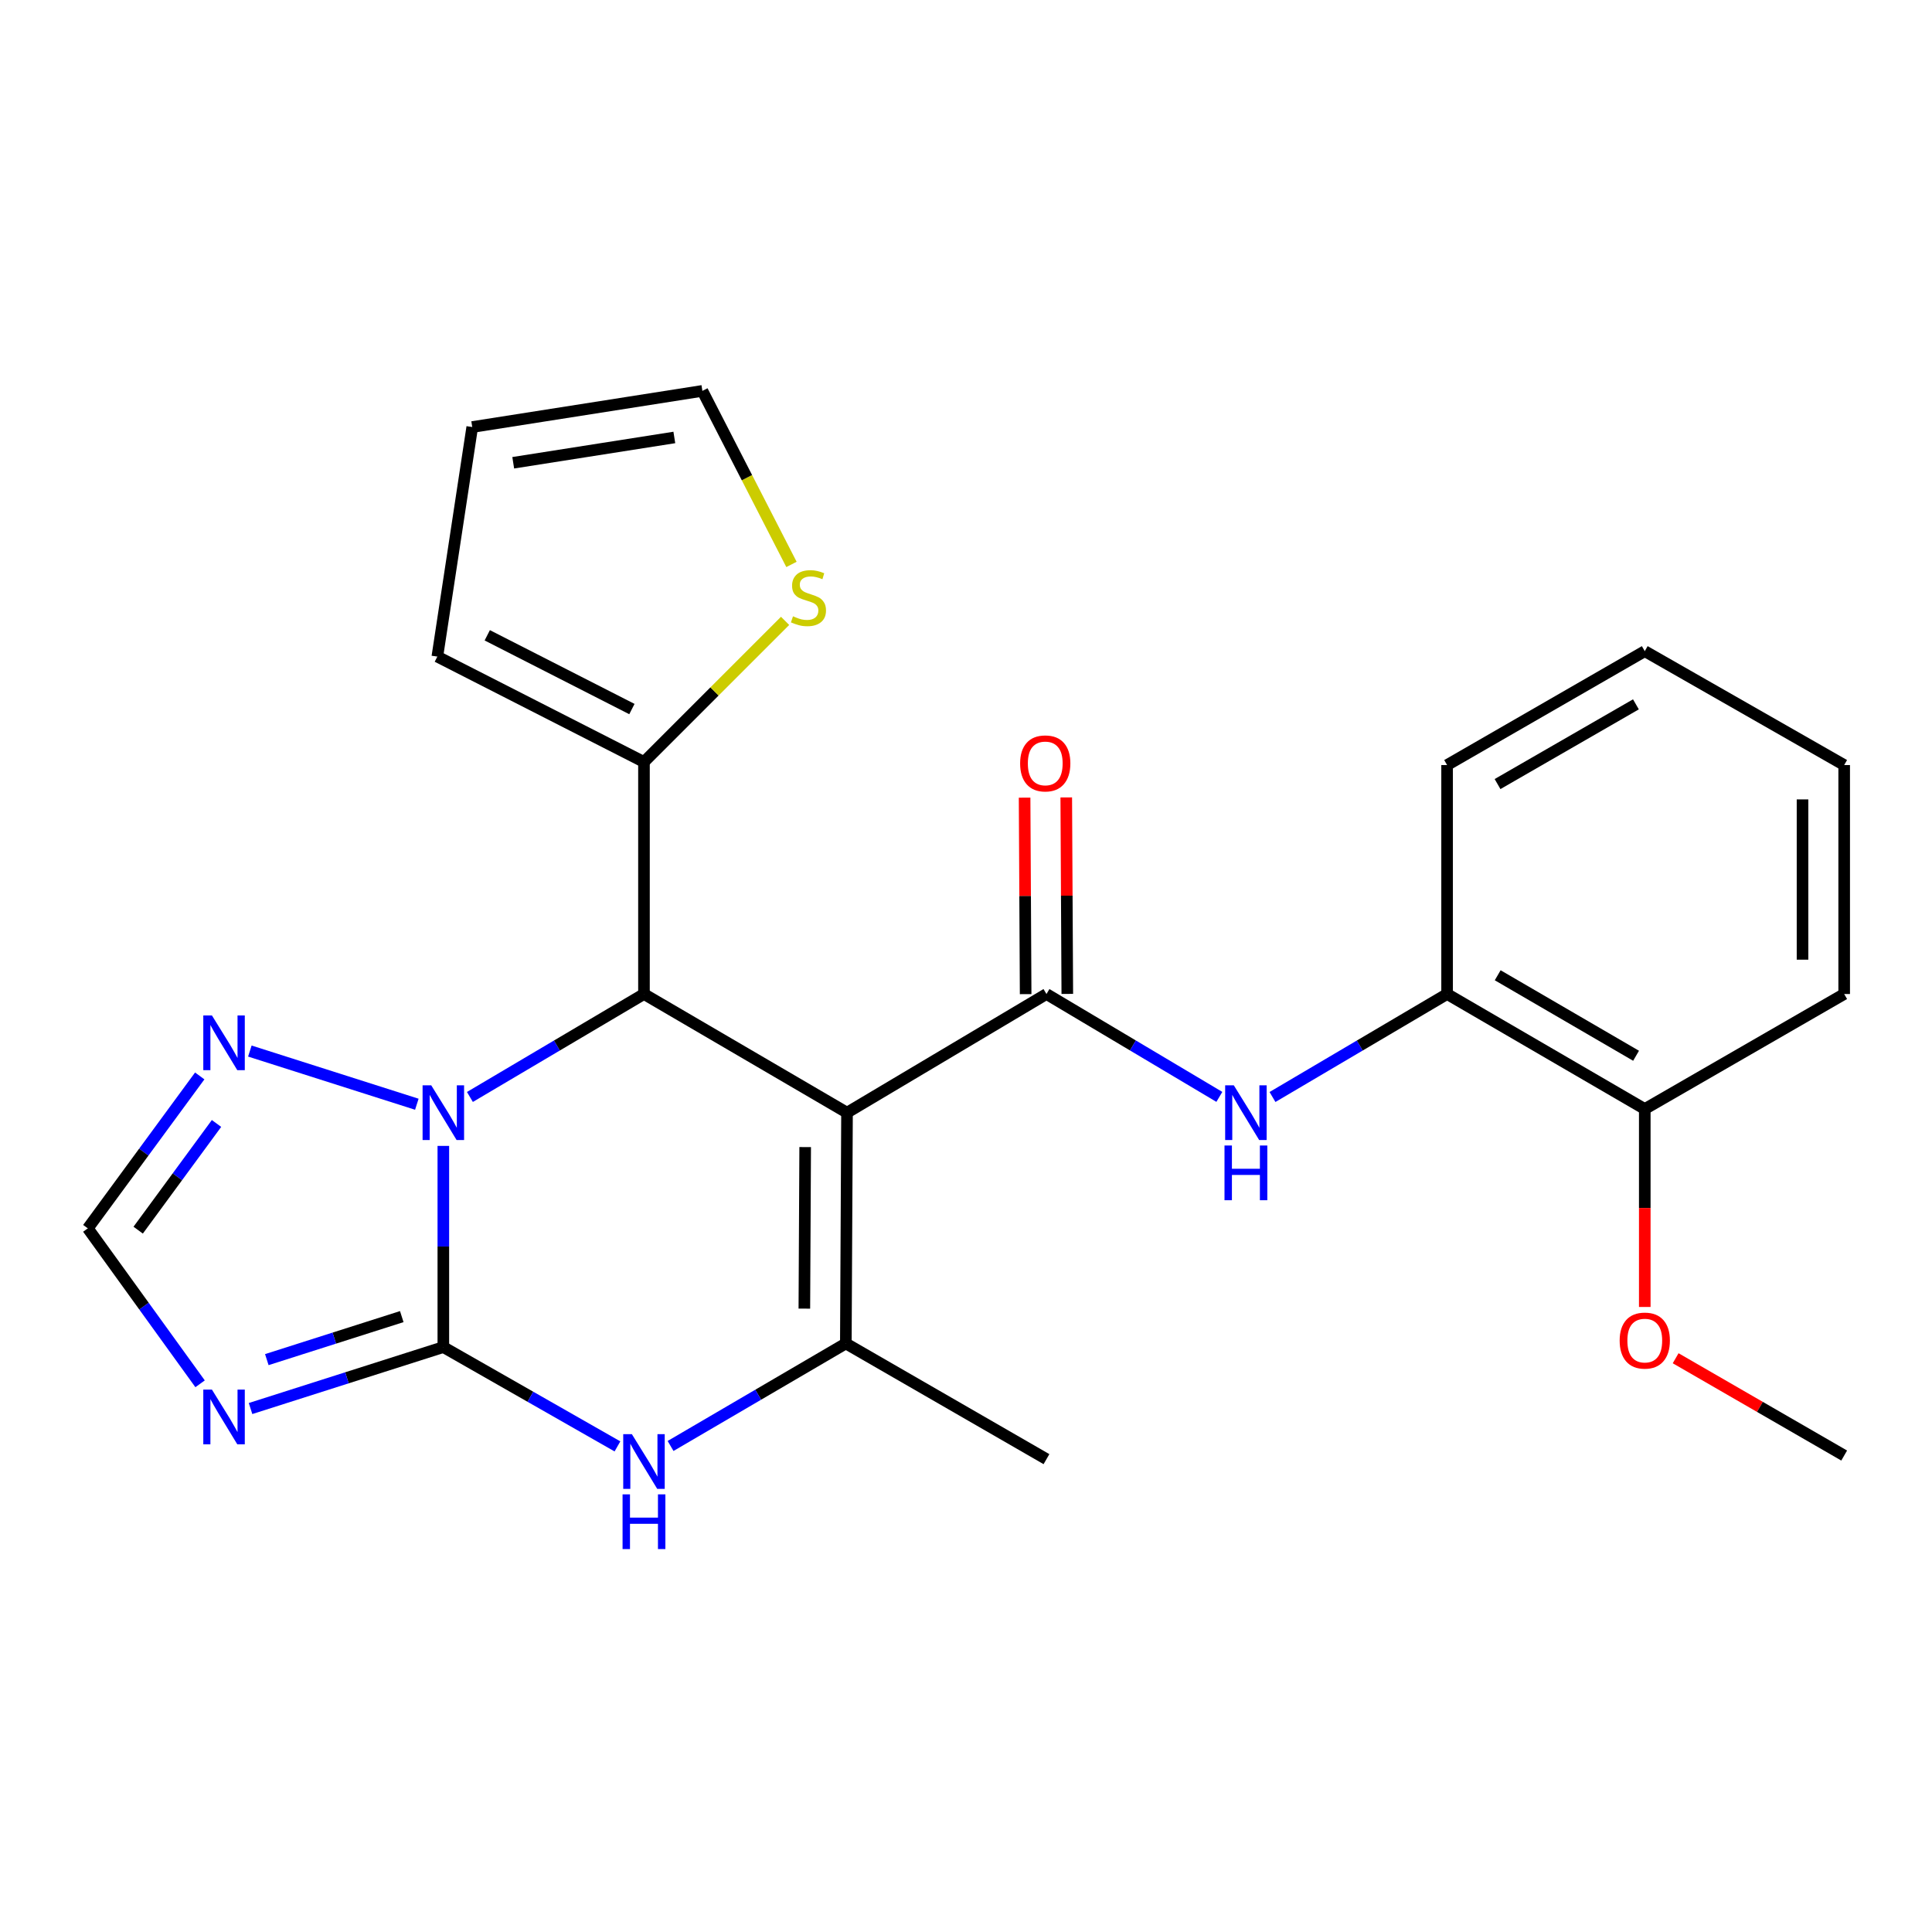 <?xml version='1.0' encoding='iso-8859-1'?>
<svg version='1.1' baseProfile='full'
              xmlns='http://www.w3.org/2000/svg'
                      xmlns:rdkit='http://www.rdkit.org/xml'
                      xmlns:xlink='http://www.w3.org/1999/xlink'
                  xml:space='preserve'
width='1000px' height='1000px' viewBox='0 0 1000 1000'>
<!-- END OF HEADER -->
<rect style='opacity:1.0;fill:#FFFFFF;stroke:none' width='1000' height='1000' x='0' y='0'> </rect>
<path class='bond-2' d='M 438.414,575.921 L 333.319,514.503' style='fill:none;fill-rule:evenodd;stroke:#000000;stroke-width:6px;stroke-linecap:butt;stroke-linejoin:miter;stroke-opacity:1' />
<path class='bond-3' d='M 438.414,575.921 L 541.652,514.503' style='fill:none;fill-rule:evenodd;stroke:#000000;stroke-width:6px;stroke-linecap:butt;stroke-linejoin:miter;stroke-opacity:1' />
<path class='bond-4' d='M 438.414,575.921 L 437.803,695.368' style='fill:none;fill-rule:evenodd;stroke:#000000;stroke-width:6px;stroke-linecap:butt;stroke-linejoin:miter;stroke-opacity:1' />
<path class='bond-4' d='M 416.76,593.728 L 416.332,677.341' style='fill:none;fill-rule:evenodd;stroke:#000000;stroke-width:6px;stroke-linecap:butt;stroke-linejoin:miter;stroke-opacity:1' />
<path class='bond-0' d='M 229.47,697.249 L 274.53,722.952' style='fill:none;fill-rule:evenodd;stroke:#000000;stroke-width:6px;stroke-linecap:butt;stroke-linejoin:miter;stroke-opacity:1' />
<path class='bond-0' d='M 274.53,722.952 L 319.59,748.655' style='fill:none;fill-rule:evenodd;stroke:#0000FF;stroke-width:6px;stroke-linecap:butt;stroke-linejoin:miter;stroke-opacity:1' />
<path class='bond-6' d='M 229.47,697.249 L 179.577,713.151' style='fill:none;fill-rule:evenodd;stroke:#000000;stroke-width:6px;stroke-linecap:butt;stroke-linejoin:miter;stroke-opacity:1' />
<path class='bond-6' d='M 179.577,713.151 L 129.683,729.054' style='fill:none;fill-rule:evenodd;stroke:#0000FF;stroke-width:6px;stroke-linecap:butt;stroke-linejoin:miter;stroke-opacity:1' />
<path class='bond-6' d='M 207.954,681.475 L 173.028,692.607' style='fill:none;fill-rule:evenodd;stroke:#000000;stroke-width:6px;stroke-linecap:butt;stroke-linejoin:miter;stroke-opacity:1' />
<path class='bond-6' d='M 173.028,692.607 L 138.103,703.739' style='fill:none;fill-rule:evenodd;stroke:#0000FF;stroke-width:6px;stroke-linecap:butt;stroke-linejoin:miter;stroke-opacity:1' />
<path class='bond-25' d='M 229.47,697.249 L 229.47,645.182' style='fill:none;fill-rule:evenodd;stroke:#000000;stroke-width:6px;stroke-linecap:butt;stroke-linejoin:miter;stroke-opacity:1' />
<path class='bond-25' d='M 229.47,645.182 L 229.47,593.115' style='fill:none;fill-rule:evenodd;stroke:#0000FF;stroke-width:6px;stroke-linecap:butt;stroke-linejoin:miter;stroke-opacity:1' />
<path class='bond-1' d='M 243.226,567.786 L 288.272,541.144' style='fill:none;fill-rule:evenodd;stroke:#0000FF;stroke-width:6px;stroke-linecap:butt;stroke-linejoin:miter;stroke-opacity:1' />
<path class='bond-1' d='M 288.272,541.144 L 333.319,514.503' style='fill:none;fill-rule:evenodd;stroke:#000000;stroke-width:6px;stroke-linecap:butt;stroke-linejoin:miter;stroke-opacity:1' />
<path class='bond-7' d='M 215.752,571.552 L 129.323,544.023' style='fill:none;fill-rule:evenodd;stroke:#0000FF;stroke-width:6px;stroke-linecap:butt;stroke-linejoin:miter;stroke-opacity:1' />
<path class='bond-9' d='M 333.319,514.503 L 333.319,394.398' style='fill:none;fill-rule:evenodd;stroke:#000000;stroke-width:6px;stroke-linecap:butt;stroke-linejoin:miter;stroke-opacity:1' />
<path class='bond-8' d='M 541.652,514.503 L 586.394,541.124' style='fill:none;fill-rule:evenodd;stroke:#000000;stroke-width:6px;stroke-linecap:butt;stroke-linejoin:miter;stroke-opacity:1' />
<path class='bond-8' d='M 586.394,541.124 L 631.136,567.745' style='fill:none;fill-rule:evenodd;stroke:#0000FF;stroke-width:6px;stroke-linecap:butt;stroke-linejoin:miter;stroke-opacity:1' />
<path class='bond-13' d='M 552.434,514.446 L 552.163,463.596' style='fill:none;fill-rule:evenodd;stroke:#000000;stroke-width:6px;stroke-linecap:butt;stroke-linejoin:miter;stroke-opacity:1' />
<path class='bond-13' d='M 552.163,463.596 L 551.893,412.746' style='fill:none;fill-rule:evenodd;stroke:#FF0000;stroke-width:6px;stroke-linecap:butt;stroke-linejoin:miter;stroke-opacity:1' />
<path class='bond-13' d='M 530.871,514.561 L 530.601,463.71' style='fill:none;fill-rule:evenodd;stroke:#000000;stroke-width:6px;stroke-linecap:butt;stroke-linejoin:miter;stroke-opacity:1' />
<path class='bond-13' d='M 530.601,463.71 L 530.33,412.86' style='fill:none;fill-rule:evenodd;stroke:#FF0000;stroke-width:6px;stroke-linecap:butt;stroke-linejoin:miter;stroke-opacity:1' />
<path class='bond-5' d='M 437.803,695.368 L 392.444,721.901' style='fill:none;fill-rule:evenodd;stroke:#000000;stroke-width:6px;stroke-linecap:butt;stroke-linejoin:miter;stroke-opacity:1' />
<path class='bond-5' d='M 392.444,721.901 L 347.085,748.434' style='fill:none;fill-rule:evenodd;stroke:#0000FF;stroke-width:6px;stroke-linecap:butt;stroke-linejoin:miter;stroke-opacity:1' />
<path class='bond-18' d='M 437.803,695.368 L 541.652,755.253' style='fill:none;fill-rule:evenodd;stroke:#000000;stroke-width:6px;stroke-linecap:butt;stroke-linejoin:miter;stroke-opacity:1' />
<path class='bond-27' d='M 103.564,716.256 L 74.509,676.025' style='fill:none;fill-rule:evenodd;stroke:#0000FF;stroke-width:6px;stroke-linecap:butt;stroke-linejoin:miter;stroke-opacity:1' />
<path class='bond-27' d='M 74.509,676.025 L 45.455,635.794' style='fill:none;fill-rule:evenodd;stroke:#000000;stroke-width:6px;stroke-linecap:butt;stroke-linejoin:miter;stroke-opacity:1' />
<path class='bond-10' d='M 103.381,556.906 L 74.418,596.35' style='fill:none;fill-rule:evenodd;stroke:#0000FF;stroke-width:6px;stroke-linecap:butt;stroke-linejoin:miter;stroke-opacity:1' />
<path class='bond-10' d='M 74.418,596.35 L 45.455,635.794' style='fill:none;fill-rule:evenodd;stroke:#000000;stroke-width:6px;stroke-linecap:butt;stroke-linejoin:miter;stroke-opacity:1' />
<path class='bond-10' d='M 112.072,581.502 L 91.798,609.112' style='fill:none;fill-rule:evenodd;stroke:#0000FF;stroke-width:6px;stroke-linecap:butt;stroke-linejoin:miter;stroke-opacity:1' />
<path class='bond-10' d='M 91.798,609.112 L 71.524,636.723' style='fill:none;fill-rule:evenodd;stroke:#000000;stroke-width:6px;stroke-linecap:butt;stroke-linejoin:miter;stroke-opacity:1' />
<path class='bond-12' d='M 658.641,567.805 L 703.828,541.154' style='fill:none;fill-rule:evenodd;stroke:#0000FF;stroke-width:6px;stroke-linecap:butt;stroke-linejoin:miter;stroke-opacity:1' />
<path class='bond-12' d='M 703.828,541.154 L 749.015,514.503' style='fill:none;fill-rule:evenodd;stroke:#000000;stroke-width:6px;stroke-linecap:butt;stroke-linejoin:miter;stroke-opacity:1' />
<path class='bond-11' d='M 333.319,394.398 L 369.843,357.879' style='fill:none;fill-rule:evenodd;stroke:#000000;stroke-width:6px;stroke-linecap:butt;stroke-linejoin:miter;stroke-opacity:1' />
<path class='bond-11' d='M 369.843,357.879 L 406.367,321.361' style='fill:none;fill-rule:evenodd;stroke:#CCCC00;stroke-width:6px;stroke-linecap:butt;stroke-linejoin:miter;stroke-opacity:1' />
<path class='bond-14' d='M 333.319,394.398 L 226.367,339.856' style='fill:none;fill-rule:evenodd;stroke:#000000;stroke-width:6px;stroke-linecap:butt;stroke-linejoin:miter;stroke-opacity:1' />
<path class='bond-14' d='M 327.072,367.007 L 252.206,328.828' style='fill:none;fill-rule:evenodd;stroke:#000000;stroke-width:6px;stroke-linecap:butt;stroke-linejoin:miter;stroke-opacity:1' />
<path class='bond-15' d='M 409.665,292.147 L 386.61,247.234' style='fill:none;fill-rule:evenodd;stroke:#CCCC00;stroke-width:6px;stroke-linecap:butt;stroke-linejoin:miter;stroke-opacity:1' />
<path class='bond-15' d='M 386.61,247.234 L 363.555,202.321' style='fill:none;fill-rule:evenodd;stroke:#000000;stroke-width:6px;stroke-linecap:butt;stroke-linejoin:miter;stroke-opacity:1' />
<path class='bond-16' d='M 749.015,514.503 L 851.331,574.029' style='fill:none;fill-rule:evenodd;stroke:#000000;stroke-width:6px;stroke-linecap:butt;stroke-linejoin:miter;stroke-opacity:1' />
<path class='bond-16' d='M 775.206,504.794 L 846.827,546.462' style='fill:none;fill-rule:evenodd;stroke:#000000;stroke-width:6px;stroke-linecap:butt;stroke-linejoin:miter;stroke-opacity:1' />
<path class='bond-20' d='M 749.015,514.503 L 749.015,395.991' style='fill:none;fill-rule:evenodd;stroke:#000000;stroke-width:6px;stroke-linecap:butt;stroke-linejoin:miter;stroke-opacity:1' />
<path class='bond-17' d='M 226.367,339.856 L 244.432,221.032' style='fill:none;fill-rule:evenodd;stroke:#000000;stroke-width:6px;stroke-linecap:butt;stroke-linejoin:miter;stroke-opacity:1' />
<path class='bond-26' d='M 363.555,202.321 L 244.432,221.032' style='fill:none;fill-rule:evenodd;stroke:#000000;stroke-width:6px;stroke-linecap:butt;stroke-linejoin:miter;stroke-opacity:1' />
<path class='bond-26' d='M 349.033,226.429 L 265.646,239.527' style='fill:none;fill-rule:evenodd;stroke:#000000;stroke-width:6px;stroke-linecap:butt;stroke-linejoin:miter;stroke-opacity:1' />
<path class='bond-19' d='M 851.331,574.029 L 851.331,625.257' style='fill:none;fill-rule:evenodd;stroke:#000000;stroke-width:6px;stroke-linecap:butt;stroke-linejoin:miter;stroke-opacity:1' />
<path class='bond-19' d='M 851.331,625.257 L 851.331,676.484' style='fill:none;fill-rule:evenodd;stroke:#FF0000;stroke-width:6px;stroke-linecap:butt;stroke-linejoin:miter;stroke-opacity:1' />
<path class='bond-21' d='M 851.331,574.029 L 954.545,514.503' style='fill:none;fill-rule:evenodd;stroke:#000000;stroke-width:6px;stroke-linecap:butt;stroke-linejoin:miter;stroke-opacity:1' />
<path class='bond-22' d='M 867.311,703.023 L 910.928,728.204' style='fill:none;fill-rule:evenodd;stroke:#FF0000;stroke-width:6px;stroke-linecap:butt;stroke-linejoin:miter;stroke-opacity:1' />
<path class='bond-22' d='M 910.928,728.204 L 954.545,753.384' style='fill:none;fill-rule:evenodd;stroke:#000000;stroke-width:6px;stroke-linecap:butt;stroke-linejoin:miter;stroke-opacity:1' />
<path class='bond-23' d='M 749.015,395.991 L 851.331,337.041' style='fill:none;fill-rule:evenodd;stroke:#000000;stroke-width:6px;stroke-linecap:butt;stroke-linejoin:miter;stroke-opacity:1' />
<path class='bond-23' d='M 775.127,405.832 L 846.749,364.567' style='fill:none;fill-rule:evenodd;stroke:#000000;stroke-width:6px;stroke-linecap:butt;stroke-linejoin:miter;stroke-opacity:1' />
<path class='bond-28' d='M 954.545,514.503 L 954.545,395.991' style='fill:none;fill-rule:evenodd;stroke:#000000;stroke-width:6px;stroke-linecap:butt;stroke-linejoin:miter;stroke-opacity:1' />
<path class='bond-28' d='M 932.983,496.726 L 932.983,413.768' style='fill:none;fill-rule:evenodd;stroke:#000000;stroke-width:6px;stroke-linecap:butt;stroke-linejoin:miter;stroke-opacity:1' />
<path class='bond-24' d='M 851.331,337.041 L 954.545,395.991' style='fill:none;fill-rule:evenodd;stroke:#000000;stroke-width:6px;stroke-linecap:butt;stroke-linejoin:miter;stroke-opacity:1' />
<path  class='atom-2' d='M 223.21 561.761
L 232.49 576.761
Q 233.41 578.241, 234.89 580.921
Q 236.37 583.601, 236.45 583.761
L 236.45 561.761
L 240.21 561.761
L 240.21 590.081
L 236.33 590.081
L 226.37 573.681
Q 225.21 571.761, 223.97 569.561
Q 222.77 567.361, 222.41 566.681
L 222.41 590.081
L 218.73 590.081
L 218.73 561.761
L 223.21 561.761
' fill='#0000FF'/>
<path  class='atom-6' d='M 327.059 742.327
L 336.339 757.327
Q 337.259 758.807, 338.739 761.487
Q 340.219 764.167, 340.299 764.327
L 340.299 742.327
L 344.059 742.327
L 344.059 770.647
L 340.179 770.647
L 330.219 754.247
Q 329.059 752.327, 327.819 750.127
Q 326.619 747.927, 326.259 747.247
L 326.259 770.647
L 322.579 770.647
L 322.579 742.327
L 327.059 742.327
' fill='#0000FF'/>
<path  class='atom-6' d='M 322.239 773.479
L 326.079 773.479
L 326.079 785.519
L 340.559 785.519
L 340.559 773.479
L 344.399 773.479
L 344.399 801.799
L 340.559 801.799
L 340.559 788.719
L 326.079 788.719
L 326.079 801.799
L 322.239 801.799
L 322.239 773.479
' fill='#0000FF'/>
<path  class='atom-7' d='M 109.705 719.266
L 118.985 734.266
Q 119.905 735.746, 121.385 738.426
Q 122.865 741.106, 122.945 741.266
L 122.945 719.266
L 126.705 719.266
L 126.705 747.586
L 122.825 747.586
L 112.865 731.186
Q 111.705 729.266, 110.465 727.066
Q 109.265 724.866, 108.905 724.186
L 108.905 747.586
L 105.225 747.586
L 105.225 719.266
L 109.705 719.266
' fill='#0000FF'/>
<path  class='atom-8' d='M 109.705 525.608
L 118.985 540.608
Q 119.905 542.088, 121.385 544.768
Q 122.865 547.448, 122.945 547.608
L 122.945 525.608
L 126.705 525.608
L 126.705 553.928
L 122.825 553.928
L 112.865 537.528
Q 111.705 535.608, 110.465 533.408
Q 109.265 531.208, 108.905 530.528
L 108.905 553.928
L 105.225 553.928
L 105.225 525.608
L 109.705 525.608
' fill='#0000FF'/>
<path  class='atom-9' d='M 638.619 561.761
L 647.899 576.761
Q 648.819 578.241, 650.299 580.921
Q 651.779 583.601, 651.859 583.761
L 651.859 561.761
L 655.619 561.761
L 655.619 590.081
L 651.739 590.081
L 641.779 573.681
Q 640.619 571.761, 639.379 569.561
Q 638.179 567.361, 637.819 566.681
L 637.819 590.081
L 634.139 590.081
L 634.139 561.761
L 638.619 561.761
' fill='#0000FF'/>
<path  class='atom-9' d='M 633.799 592.913
L 637.639 592.913
L 637.639 604.953
L 652.119 604.953
L 652.119 592.913
L 655.959 592.913
L 655.959 621.233
L 652.119 621.233
L 652.119 608.153
L 637.639 608.153
L 637.639 621.233
L 633.799 621.233
L 633.799 592.913
' fill='#0000FF'/>
<path  class='atom-12' d='M 410.456 318.993
Q 410.776 319.113, 412.096 319.673
Q 413.416 320.233, 414.856 320.593
Q 416.336 320.913, 417.776 320.913
Q 420.456 320.913, 422.016 319.633
Q 423.576 318.313, 423.576 316.033
Q 423.576 314.473, 422.776 313.513
Q 422.016 312.553, 420.816 312.033
Q 419.616 311.513, 417.616 310.913
Q 415.096 310.153, 413.576 309.433
Q 412.096 308.713, 411.016 307.193
Q 409.976 305.673, 409.976 303.113
Q 409.976 299.553, 412.376 297.353
Q 414.816 295.153, 419.616 295.153
Q 422.896 295.153, 426.616 296.713
L 425.696 299.793
Q 422.296 298.393, 419.736 298.393
Q 416.976 298.393, 415.456 299.553
Q 413.936 300.673, 413.976 302.633
Q 413.976 304.153, 414.736 305.073
Q 415.536 305.993, 416.656 306.513
Q 417.816 307.033, 419.736 307.633
Q 422.296 308.433, 423.816 309.233
Q 425.336 310.033, 426.416 311.673
Q 427.536 313.273, 427.536 316.033
Q 427.536 319.953, 424.896 322.073
Q 422.296 324.153, 417.936 324.153
Q 415.416 324.153, 413.496 323.593
Q 411.616 323.073, 409.376 322.153
L 410.456 318.993
' fill='#CCCC00'/>
<path  class='atom-14' d='M 528.017 395.137
Q 528.017 388.337, 531.377 384.537
Q 534.737 380.737, 541.017 380.737
Q 547.297 380.737, 550.657 384.537
Q 554.017 388.337, 554.017 395.137
Q 554.017 402.017, 550.617 405.937
Q 547.217 409.817, 541.017 409.817
Q 534.777 409.817, 531.377 405.937
Q 528.017 402.057, 528.017 395.137
M 541.017 406.617
Q 545.337 406.617, 547.657 403.737
Q 550.017 400.817, 550.017 395.137
Q 550.017 389.577, 547.657 386.777
Q 545.337 383.937, 541.017 383.937
Q 536.697 383.937, 534.337 386.737
Q 532.017 389.537, 532.017 395.137
Q 532.017 400.857, 534.337 403.737
Q 536.697 406.617, 541.017 406.617
' fill='#FF0000'/>
<path  class='atom-20' d='M 838.331 693.879
Q 838.331 687.079, 841.691 683.279
Q 845.051 679.479, 851.331 679.479
Q 857.611 679.479, 860.971 683.279
Q 864.331 687.079, 864.331 693.879
Q 864.331 700.759, 860.931 704.679
Q 857.531 708.559, 851.331 708.559
Q 845.091 708.559, 841.691 704.679
Q 838.331 700.799, 838.331 693.879
M 851.331 705.359
Q 855.651 705.359, 857.971 702.479
Q 860.331 699.559, 860.331 693.879
Q 860.331 688.319, 857.971 685.519
Q 855.651 682.679, 851.331 682.679
Q 847.011 682.679, 844.651 685.479
Q 842.331 688.279, 842.331 693.879
Q 842.331 699.599, 844.651 702.479
Q 847.011 705.359, 851.331 705.359
' fill='#FF0000'/>
</svg>
